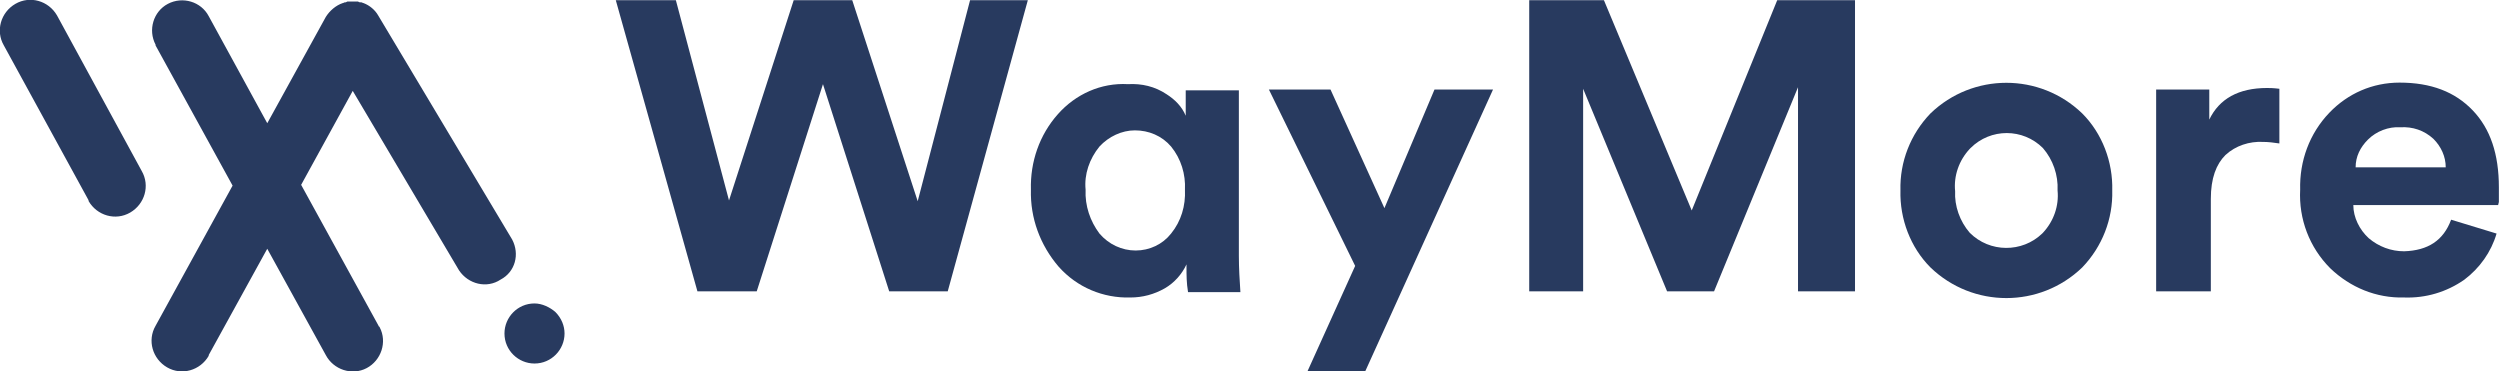 <?xml version="1.0" encoding="utf-8"?>
<!-- Generator: Adobe Illustrator 25.2.0, SVG Export Plug-In . SVG Version: 6.00 Build 0)  -->
<svg version="1.1" id="Layer_1" xmlns="http://www.w3.org/2000/svg" xmlns:xlink="http://www.w3.org/1999/xlink" x="0px" y="0px"
	 viewBox="0 0 324.6 48.2" style="enable-background:new 0 0 324.6 48.2;" xml:space="preserve">
<style type="text/css">
	.st0{fill:#283A5F;}
</style>
<g id="waymore_hospitality-logo" transform="translate(0.047 0.077)">
	<g id="Group_17846" transform="translate(-0.047 -0.077)">
		<path id="Path_40595" class="st0" d="M18.4,22.2c1.1,1.9,0.4,4.3-1.5,5.4c-1.9,1.1-4.3,0.4-5.4-1.5l0-0.1L0.5,5.9
			C-0.6,4,0.1,1.6,2,0.5S6.3,0.1,7.4,2l0,0L18.4,22.2z M66.5,31.1L49.1,2c-0.4-0.7-1.1-1.3-1.9-1.6c-0.1,0-0.2-0.1-0.3-0.1l-0.1,0
			c-0.1,0-0.2,0-0.3-0.1l-0.1,0c-0.1,0-0.2,0-0.2,0l-0.2,0h-0.6c-0.1,0-0.2,0-0.2,0h-0.1l-0.2,0.1l-0.1,0c-0.1,0-0.2,0.1-0.3,0.1h0
			c-0.9,0.3-1.7,1-2.2,1.8l-7.6,13.8L27.1,2.1c-1-1.9-3.4-2.6-5.3-1.6s-2.6,3.4-1.6,5.3c0,0,0,0,0,0.1l10,18.2l-10,18.2
			c-1.1,1.9-0.4,4.3,1.5,5.4s4.3,0.4,5.4-1.5c0,0,0,0,0-0.1l0,0l7.6-13.8l7.6,13.8c1,1.9,3.4,2.7,5.3,1.7s2.7-3.4,1.7-5.3
			c0,0,0-0.1-0.1-0.1l-0.1-0.2l-10-18.2l6.7-12.2l13.8,23.3c1.2,1.8,3.6,2.4,5.4,1.2C66.9,35.3,67.5,33,66.5,31.1L66.5,31.1z
			 M69.4,39.4c-2.2,0-3.9,1.8-3.9,3.9c0,2.2,1.8,3.9,3.9,3.9c2.2,0,3.9-1.8,3.9-3.9c0-1-0.4-2-1.2-2.8
			C71.4,39.9,70.4,39.4,69.4,39.4L69.4,39.4z"/>
		<g id="Group_17845" transform="translate(79.954 0.026)">
			<path id="Path_40596" class="st0" d="M39.2,26.1L46,0h7.5L43.1,37.8h-7.6l-8.6-26.9l-8.6,26.9h-7.7L0,0h7.8l6.9,26l8.4-26h7.6
				L39.2,26.1z"/>
			<path id="Path_40597" class="st0" d="M74.1,34.6v-0.3c-0.6,1.3-1.6,2.4-2.8,3.1c-1.4,0.8-2.9,1.2-4.5,1.2c-3.5,0.1-6.9-1.3-9.3-4
				c-2.4-2.8-3.7-6.3-3.6-10c-0.1-3.6,1.1-7.1,3.5-9.8c2.3-2.6,5.6-4.1,9.1-3.9c1.8-0.1,3.5,0.3,5,1.3c1.1,0.7,2,1.6,2.5,2.8v-3.3
				h6.9v21.5c0,1.6,0.1,3.2,0.2,4.7h-6.8C74.1,36.7,74.1,35.7,74.1,34.6z M62.8,19c-1.3,1.6-2,3.6-1.8,5.6c-0.1,2.1,0.6,4.1,1.8,5.7
				c1.2,1.4,2.9,2.2,4.7,2.2c1.8,0,3.5-0.8,4.6-2.2c1.3-1.6,1.9-3.6,1.8-5.7c0.1-2-0.5-4-1.8-5.6c-1.2-1.4-2.9-2.1-4.7-2.1
				C65.7,16.9,64,17.7,62.8,19z"/>
			<path id="Path_40598" class="st0" d="M97.3,48.2h-7.5l6.2-13.7L84.8,11.6h8l7,15.4l6.5-15.4h7.6L97.3,48.2z"/>
			<path id="Path_40599" class="st0" d="M160.8,37.8h-7.3V11.3l-10.9,26.5h-6.1l-10.9-26.3v26.3h-7V0h9.7l11.4,27.3L150.8,0h10.1
				V37.8z"/>
			<path id="Path_40600" class="st0" d="M170.7,14.7c5.5-5.3,14.2-5.3,19.7,0c2.6,2.6,4,6.3,3.9,10c0.1,3.7-1.3,7.3-3.9,10
				c-5.5,5.3-14.2,5.3-19.7,0c-2.6-2.6-4-6.3-3.9-10C166.7,21,168.1,17.4,170.7,14.7z M175.8,30.2c2.6,2.6,6.8,2.6,9.4,0.1
				c0,0,0,0,0.1-0.1c1.4-1.5,2.1-3.5,1.9-5.5c0.1-2-0.6-4-1.9-5.5c-2.6-2.6-6.8-2.6-9.4,0c0,0,0,0-0.1,0.1c-1.4,1.5-2.1,3.5-1.9,5.5
				C173.8,26.7,174.5,28.7,175.8,30.2z"/>
			<path id="Path_40601" class="st0" d="M216,11.5v7.1c-0.7-0.1-1.4-0.2-2.1-0.2c-1.8-0.1-3.6,0.5-4.9,1.7c-1.2,1.2-1.9,3-1.9,5.7
				v12h-7.1V11.6h6.9v3.9c1.3-2.7,3.8-4.1,7.5-4.1C214.7,11.4,215.2,11.4,216,11.5z"/>
			<path id="Path_40602" class="st0" d="M238.3,28.5l5.9,1.8c-0.7,2.4-2.2,4.5-4.2,6c-2.3,1.6-5,2.4-7.8,2.3c-3.6,0.1-7-1.3-9.6-3.8
				c-2.7-2.7-4.1-6.4-3.9-10.2c-0.1-3.7,1.2-7.3,3.8-10c2.4-2.5,5.6-3.9,9.1-3.9c4.1,0,7.2,1.2,9.5,3.6s3.4,5.7,3.4,10
				c0,0.3,0,0.6,0,1c0,0.3,0,0.6,0,0.9l-0.1,0.4h-18.8c0,1.6,0.8,3.2,2,4.3c1.3,1.1,2.9,1.7,4.6,1.7
				C235.3,32.5,237.3,31.2,238.3,28.5L238.3,28.5z M225.9,21.7h11.7c0-1.4-0.6-2.7-1.6-3.7c-1.2-1.1-2.7-1.6-4.3-1.5
				c-1.5-0.1-3.1,0.5-4.2,1.6C226.5,19.1,225.9,20.3,225.9,21.7L225.9,21.7z"/>
		</g>
	</g>
</g>
</svg>
